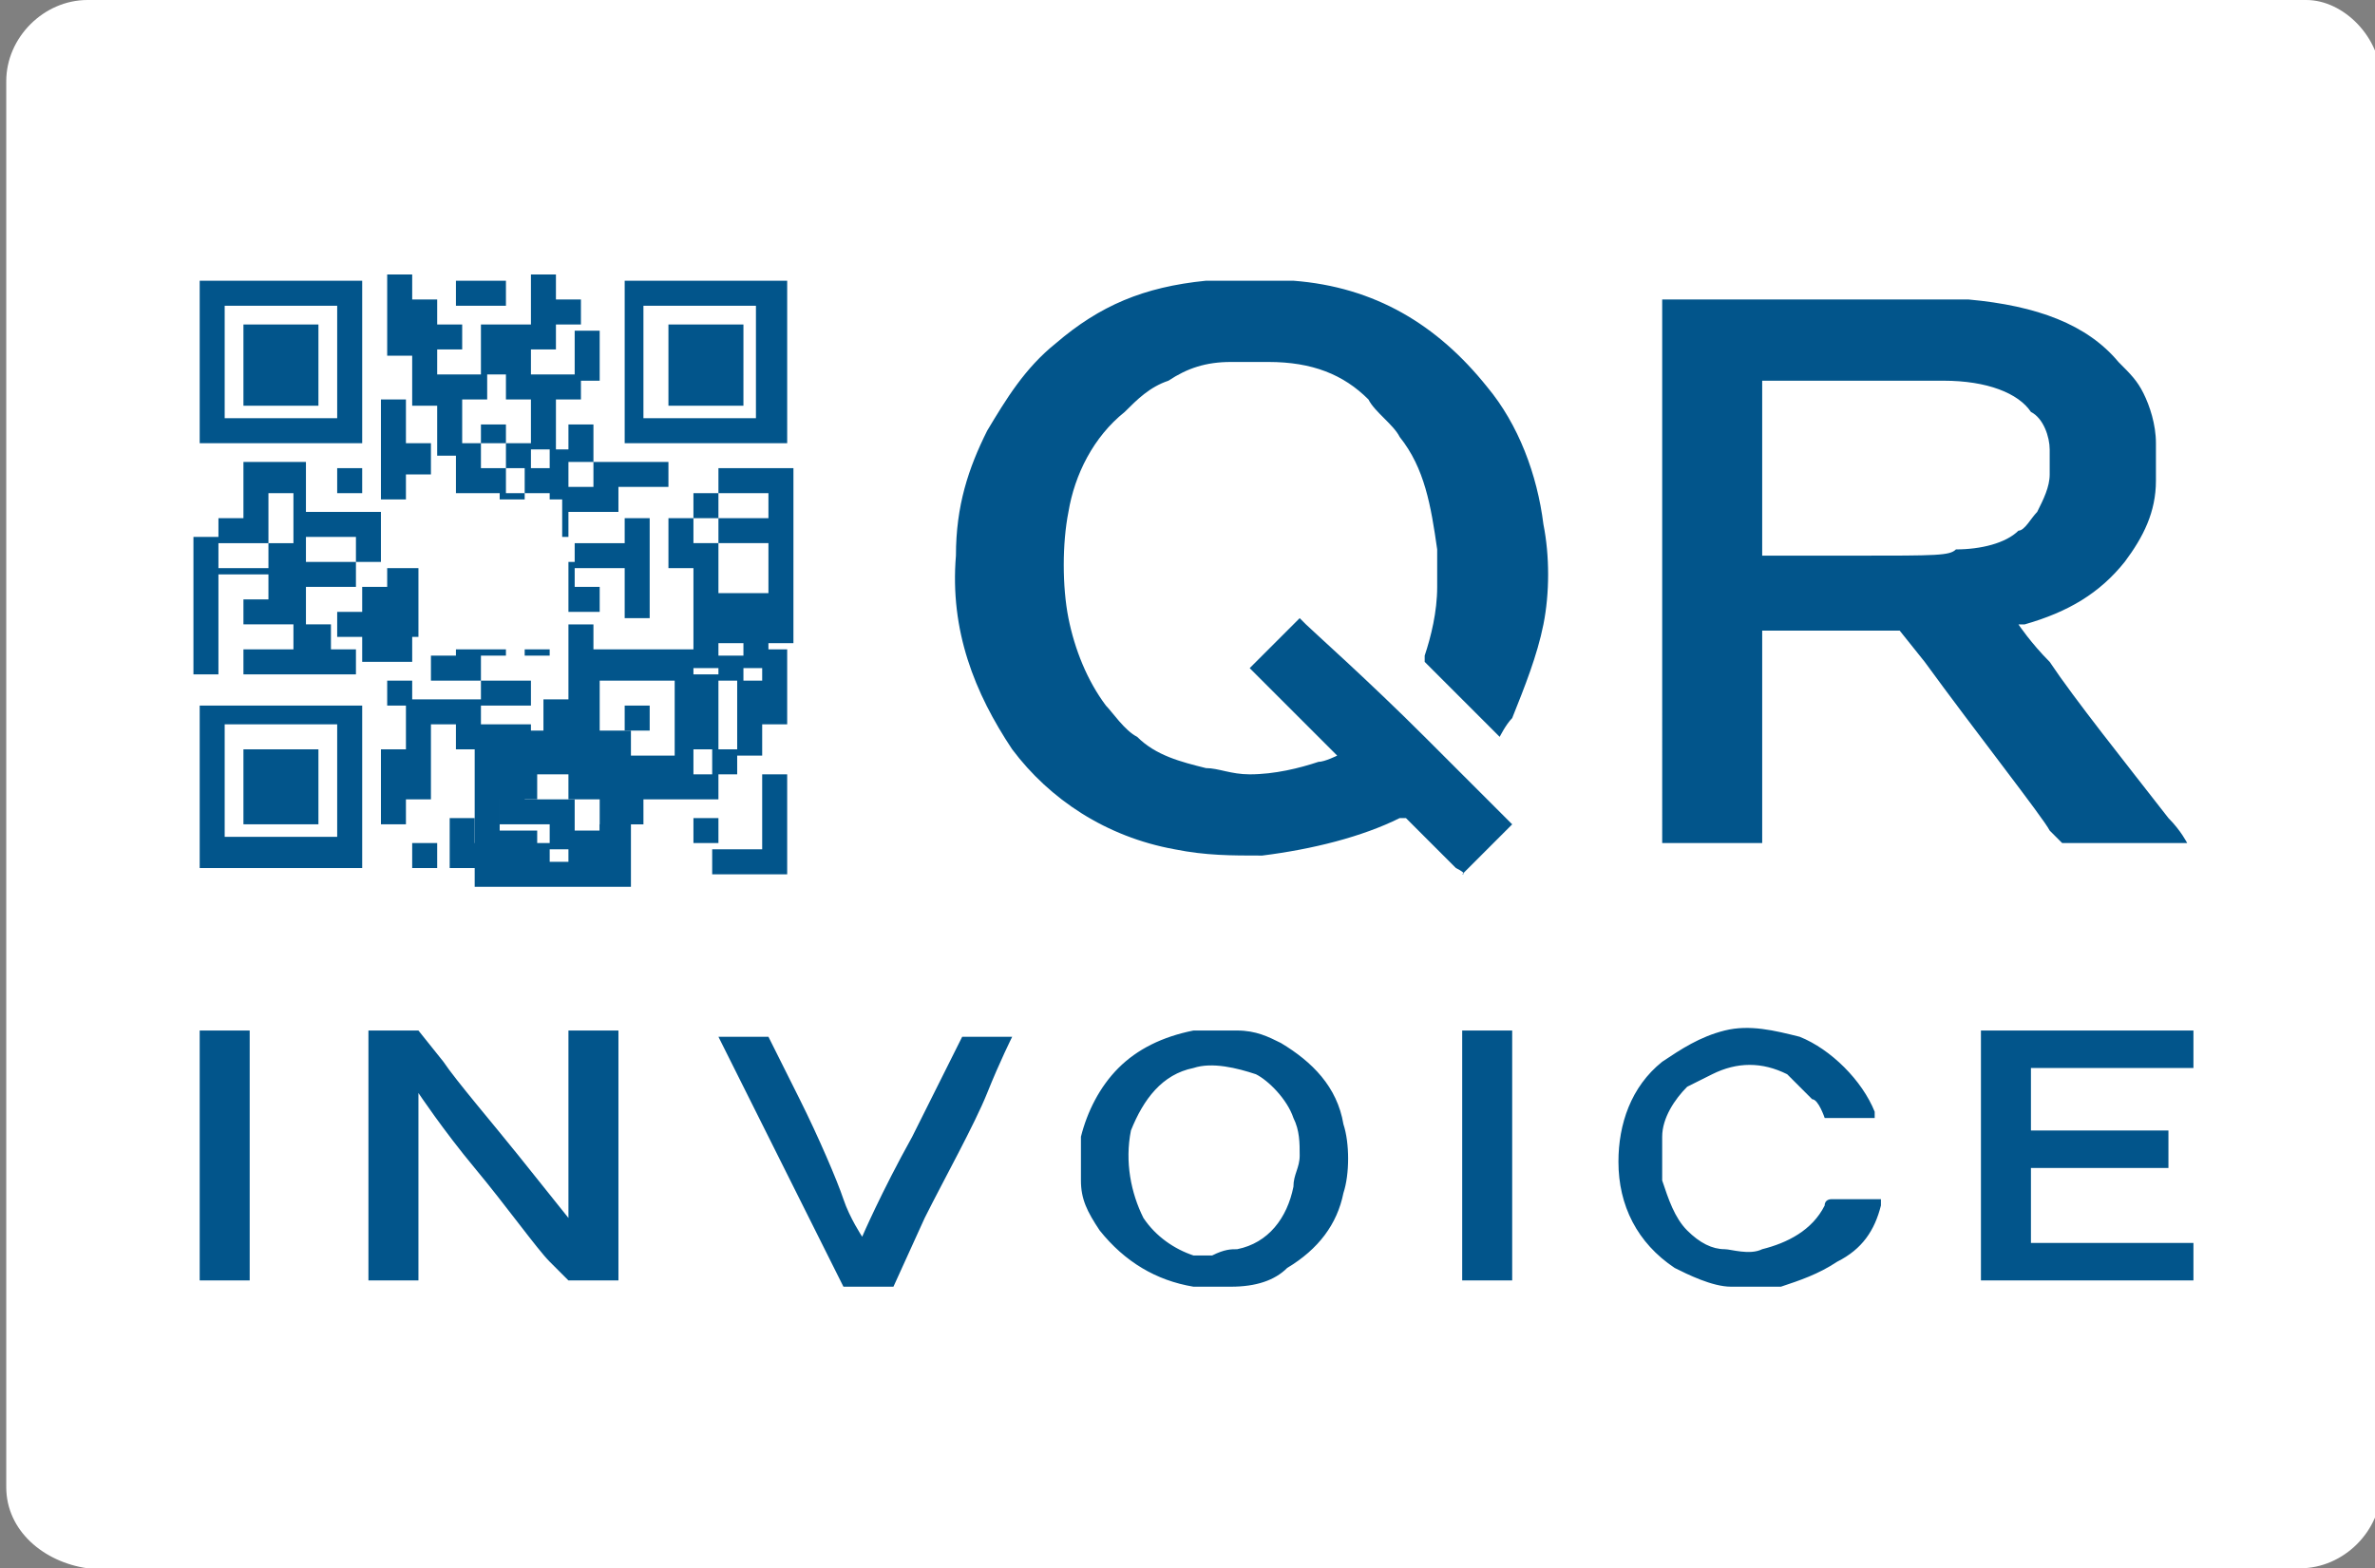 <?xml version="1.0" encoding="utf-8"?>
<!-- Generator: Adobe Illustrator 24.1.1, SVG Export Plug-In . SVG Version: 6.00 Build 0)  -->
<svg version="1.1"
	 id="svg2" xmlns:cc="http://creativecommons.org/ns#" xmlns:dc="http://purl.org/dc/elements/1.1/" xmlns:rdf="http://www.w3.org/1999/02/22-rdf-syntax-ns#" xmlns:svg="http://www.w3.org/2000/svg"
	 xmlns="http://www.w3.org/2000/svg" xmlns:xlink="http://www.w3.org/1999/xlink" x="0px" y="0px" width="38px" height="25.1px"
	 viewBox="0 0 38 25.1" style="enable-background:new 0 0 38 25.1;" xml:space="preserve">
<rect x="0" y="0" width="38" height="25.1" fill="#808080" stroke="none"/>
<style type="text/css">
	.st0{fill:#FFFFFF;}
	.st1{fill:#02558B;}
</style>
<g id="Content_1_">
	<g id="Footer---Desktop" transform="translate(-216, -344)">
		<g id="Payment-methods" transform="translate(130, 321)">
			<g id="Content" transform="translate(0, 23)">
				<g id="PostFinance" transform="translate(86, 0)">
					<path id="Rectangle-11" class="st0" d="M1.4,0h35.5c0.6,0,1.2,0.6,1.2,1.3v22.5c0,0.7-0.6,1.3-1.3,1.3H1.4
						c-0.7-0.1-1.3-0.6-1.3-1.3V1.3C0.1,0.6,0.7,0,1.4,0z"/>
				</g>
			</g>
		</g>
	</g>
</g>
<g id="layer1" transform="translate(1382.795,-806.207)">
	<path id="path4343" class="st1" d="M-1363.7,826.8c-0.6-0.1-1.1-0.4-1.5-0.9c-0.2-0.3-0.3-0.5-0.3-0.8c0-0.1,0-0.6,0-0.7
		c0.1-0.4,0.3-0.8,0.6-1.1c0.3-0.3,0.7-0.5,1.2-0.6c0.2,0,0.6,0,0.7,0c0.3,0,0.5,0.1,0.7,0.2c0.5,0.3,0.9,0.7,1,1.3
		c0.1,0.3,0.1,0.8,0,1.1c-0.1,0.5-0.4,0.9-0.9,1.2c-0.2,0.2-0.5,0.3-0.9,0.3C-1363.2,826.8-1363.6,826.8-1363.7,826.8L-1363.7,826.8
		z M-1363,826.2c0.5-0.1,0.8-0.5,0.9-1c0-0.2,0.1-0.3,0.1-0.5c0-0.2,0-0.4-0.1-0.6c-0.1-0.3-0.4-0.6-0.6-0.7c-0.3-0.1-0.7-0.2-1-0.1
		c-0.5,0.1-0.8,0.5-1,1c-0.1,0.5,0,1,0.2,1.4c0.2,0.3,0.5,0.5,0.8,0.6c0.1,0,0.1,0,0.3,0C-1363.2,826.2-1363.1,826.2-1363,826.2z
		 M-1355.1,826.8c-0.3,0-0.7-0.2-0.9-0.3c-0.6-0.4-0.9-1-0.9-1.7c0-0.6,0.2-1.2,0.7-1.6c0.3-0.2,0.6-0.4,1-0.5
		c0.4-0.1,0.8,0,1.2,0.1c0.5,0.2,1,0.7,1.2,1.2c0,0.1,0,0.1,0,0.1c0,0-0.1,0-0.4,0c-0.3,0-0.4,0-0.4,0c0,0-0.1-0.3-0.2-0.3
		c-0.1-0.1-0.3-0.3-0.4-0.4c-0.4-0.2-0.8-0.2-1.2,0c-0.2,0.1-0.2,0.1-0.4,0.2c-0.2,0.2-0.4,0.5-0.4,0.8c0,0.2,0,0.5,0,0.7
		c0.1,0.3,0.2,0.6,0.4,0.8c0.2,0.2,0.4,0.3,0.6,0.3c0.1,0,0.4,0.1,0.6,0c0.4-0.1,0.8-0.3,1-0.7c0-0.1,0.1-0.1,0.1-0.1
		c0,0,0.1,0,0.4,0c0.3,0,0.4,0,0.4,0c0,0,0,0.1,0,0.1c-0.1,0.4-0.3,0.7-0.7,0.9c-0.3,0.2-0.6,0.3-0.9,0.4
		C-1354.5,826.8-1355,826.8-1355.1,826.8L-1355.1,826.8z M-1379.6,824.7v-2h0.4h0.4v2v2h-0.4h-0.4V824.7z M-1376.9,824.7v-2h0.4h0.4
		l0.4,0.5c0.2,0.3,0.8,1,1.2,1.5c0.4,0.5,0.8,1,0.8,1c0,0,0,0,0-1.5v-1.5h0.4h0.4v2v2h-0.4h-0.4l-0.3-0.3c-0.2-0.2-0.7-0.9-1.2-1.5
		c-0.5-0.6-0.9-1.2-0.9-1.2c0,0,0,0.6,0,1.5v1.5h-0.4h-0.4V824.7L-1376.9,824.7z M-1369.4,826.6c-0.1-0.2-1.9-3.8-1.9-3.8
		c0,0,0.1,0,0.4,0l0.4,0l0.5,1c0.3,0.6,0.6,1.3,0.7,1.6s0.3,0.6,0.3,0.6c0,0,0.3-0.7,0.8-1.6l0.8-1.6h0.4c0.2,0,0.4,0,0.4,0
		s-0.2,0.4-0.4,0.9c-0.2,0.5-0.7,1.4-1,2l-0.5,1.1l-0.4,0l-0.4,0L-1369.4,826.6L-1369.4,826.6z M-1359.4,824.7v-2h0.4h0.4v2v2h-0.4
		h-0.4V824.7z M-1351.1,824.7v-2h1.7h1.7v0.3v0.3h-1.3h-1.3v0.5v0.5h1.1h1.1v0.3v0.3h-1.1h-1.1v0.6v0.6h1.3h1.3v0.3v0.3h-1.7h-1.7
		V824.7z M-1359.5,820.1c-0.1-0.1-0.3-0.3-0.5-0.5l-0.3-0.3l-0.1,0c-0.6,0.3-1.4,0.5-2.2,0.6c-0.5,0-0.9,0-1.4-0.1
		c-1.1-0.2-2-0.8-2.6-1.6c-0.6-0.9-1-1.9-0.9-3.1c0-0.8,0.2-1.4,0.5-2c0.3-0.5,0.6-1,1.1-1.4c0.7-0.6,1.4-0.9,2.4-1
		c0.3,0,0.4,0,0.7,0c0.4,0,0.5,0,0.7,0c1.3,0.1,2.3,0.7,3.1,1.7c0.5,0.6,0.8,1.4,0.9,2.2c0.1,0.5,0.1,1.1,0,1.6
		c-0.1,0.5-0.3,1-0.5,1.5c-0.1,0.1-0.2,0.3-0.2,0.3c0,0-0.3-0.3-0.6-0.6l-0.6-0.6l0-0.1c0.1-0.3,0.2-0.7,0.2-1.1c0-0.1,0-0.5,0-0.6
		c-0.1-0.7-0.2-1.3-0.6-1.8c-0.1-0.2-0.4-0.4-0.5-0.6c-0.4-0.4-0.9-0.6-1.6-0.6c-0.1,0-0.5,0-0.6,0c-0.4,0-0.7,0.1-1,0.3
		c-0.3,0.1-0.5,0.3-0.7,0.5c-0.5,0.4-0.8,1-0.9,1.6c-0.1,0.5-0.1,1.2,0,1.7c0.1,0.5,0.3,1,0.6,1.4c0.1,0.1,0.3,0.4,0.5,0.5
		c0.3,0.3,0.7,0.4,1.1,0.5c0.2,0,0.4,0.1,0.7,0.1c0.4,0,0.8-0.1,1.1-0.2c0.1,0,0.3-0.1,0.3-0.1c0,0-0.3-0.3-0.7-0.7
		c-0.4-0.4-0.7-0.7-0.7-0.7s0.2-0.2,0.4-0.4l0.4-0.4l0.1,0.1c0.1,0.1,1,0.9,1.9,1.8c0.3,0.3,0.6,0.6,0.6,0.6s0.2,0.2,0.4,0.4
		l0.4,0.4l-0.4,0.4c-0.2,0.2-0.4,0.4-0.4,0.4S-1359.3,820.2-1359.5,820.1L-1359.5,820.1z M-1356.2,815.4V811l2.1,0
		c2.1,0,2.5,0,2.8,0c1.1,0.1,1.9,0.4,2.4,1c0.2,0.2,0.3,0.3,0.4,0.5c0.1,0.2,0.2,0.5,0.2,0.8c0,0.1,0,0.5,0,0.6
		c0,0.5-0.2,0.9-0.5,1.3c-0.4,0.5-0.9,0.8-1.6,1c-0.1,0-0.1,0-0.1,0c0,0,0,0,0,0c0,0,0.2,0.3,0.5,0.6c0.4,0.6,1.2,1.6,1.9,2.5
		c0.2,0.2,0.3,0.4,0.3,0.4c0,0-0.4,0-1,0h-1l-0.2-0.2c-0.1-0.2-1.2-1.6-2-2.7l-0.4-0.5h-1.1h-1.1v1.7v1.7h-0.8h-0.8V815.4
		L-1356.2,815.4z M-1351.5,815c0.4,0,0.8-0.1,1-0.3c0.1,0,0.2-0.2,0.3-0.3c0.1-0.2,0.2-0.4,0.2-0.6c0-0.1,0-0.3,0-0.4
		c0-0.2-0.1-0.5-0.3-0.6c-0.2-0.3-0.7-0.5-1.4-0.5c-0.1,0-0.7,0-1.5,0l-1.4,0v1.4v1.4l1.5,0C-1351.8,815.1-1351.6,815.1-1351.5,815
		L-1351.5,815z"/>
	<path id="path11601" class="st1" d="M-1379.6,810.7v1.3v1.3h1.3h1.3V812v-1.3h-1.3H-1379.6z M-1376.6,810.7v0.6v0.6h0.2h0.2v0.4
		v0.4h0.2h0.2v0.4v0.4h0.2h0.2V813v-0.4h0.2h0.2v-0.2v-0.2h-0.4h-0.4V812v-0.2h0.2h0.2v-0.2v-0.2h-0.2h-0.2v-0.2v-0.2h-0.2h-0.2
		v-0.2v-0.2h-0.2H-1376.6z M-1375.1,812.2h0.2h0.2v0.2v0.2h0.2h0.2v0.4v0.4h0.2h0.2V813v-0.4h0.2h0.2v-0.2v-0.2h-0.4h-0.4V812v-0.2
		h0.2h0.2v-0.2v-0.2h0.2h0.2v-0.2v-0.2h-0.2h-0.2v-0.2v-0.2h-0.2h-0.2v0.4v0.4h-0.4h-0.4v0.4V812.2z M-1373.6,811.5v0.4v0.4h0.2h0.2
		v-0.4v-0.4h-0.2H-1373.6z M-1374,813.3v0.2v0.2h-0.2h-0.2v0.2v0.2h0.2h0.2v0.1h0.2v0.6h0.1v-0.2v-0.2h0.4h0.4v-0.2v-0.2h0.4h0.4
		v-0.2v-0.2h-0.6h-0.6v0.2v0.2h-0.2h-0.2v-0.2v-0.2h0.2h0.2v-0.4V813h-0.2h-0.2v0.2v0.2h-0.2H-1374z M-1372.8,814.5v0.2v0.2h-0.4
		h-0.4v0.2v0.2h0.4h0.4v0.4v0.4h0.2h0.2v-0.8v-0.8h-0.2H-1372.8z M-1373.6,815.2h-0.1v0.8h0.1h0.4v-0.2v-0.2h-0.2h-0.2v-0.2V815.2z
		 M-1374.4,814.1h-0.2h-0.2v0.1h0.4V814.1z M-1374.7,814.1v-0.2v-0.2h-0.2h-0.2v-0.2v-0.2h-0.2h-0.2v0.4v0.4h0.4H-1374.7z
		 M-1375.1,813.3h0.2h0.2v-0.2V813h-0.2h-0.2v0.2V813.3z M-1374.7,813.3v0.2v0.2h0.2h0.2v-0.2v-0.2h-0.2H-1374.7z M-1375.9,813.3
		h-0.2h-0.2V813v-0.4h-0.2h-0.2v0.8v0.8h0.2h0.2v-0.2v-0.2h0.2h0.2v-0.2V813.3z M-1375.5,810.7v0.2v0.2h0.4h0.4v-0.2v-0.2h-0.4
		H-1375.5z M-1372.8,810.7v1.3v1.3h1.3h1.3V812v-1.3h-1.3H-1372.8z M-1379.2,811.1h0.9h0.9v0.9v0.9h-0.9h-0.9V812V811.1z
		 M-1372.5,811.1h0.9h0.9v0.9v0.9h-0.9h-0.9V812V811.1z M-1378.9,811.5v0.6v0.6h0.6h0.6V812v-0.6h-0.6H-1378.9z M-1372.1,811.5v0.6
		v0.6h0.6h0.6V812v-0.6h-0.6H-1372.1z M-1378.9,813.7v0.4v0.4h-0.2h-0.2v0.2v0.2h0.4h0.4v-0.4v-0.4h0.2h0.2v0.4v0.4h-0.2h-0.2v0.2
		v0.2h-0.4h-0.4V815v-0.2h-0.2h-0.2v1.1v1.1h0.2h0.2v-0.8v-0.8h0.4h0.4v0.2v0.2h-0.2h-0.2v0.2v0.2h0.4h0.4v0.2v0.2h-0.4h-0.4v0.2
		v0.2h0.9h0.9v-0.2v-0.2h-0.2h-0.2v-0.2v-0.2h-0.2h-0.2V816v-0.4h0.4h0.4v-0.2v-0.2h-0.4h-0.4V815v-0.2h0.4h0.4v0.2v0.2h0.2h0.2
		v-0.4v-0.4h-0.6h-0.6v-0.4v-0.4h-0.6H-1378.9z M-1376.6,815.2v0.2v0.2h-0.2h-0.2v0.2v0.2h-0.2h-0.2v0.2v0.2h0.2h0.2v0.2v0.2h0.4
		h0.4v-0.2v-0.2h0.1v-1.1h-0.1H-1376.6z M-1377.4,813.7v0.2v0.2h0.2h0.2v-0.2v-0.2h-0.2H-1377.4z M-1371.3,813.7v0.2v0.2h0.4h0.4
		v0.2v0.2h-0.4h-0.4v0.2v0.2h0.4h0.4v0.4v0.4h-0.4h-0.4v-0.4v-0.4h-0.2h-0.2v-0.2v-0.2h-0.2h-0.2v0.4v0.4h0.2h0.2v0.8v0.8h0.2h0.2
		v-0.2v-0.2h0.2h0.2v0.2v0.2h0.2h0.2v-0.2v-0.2h0.2h0.2V815v-1.3h-0.6H-1371.3z M-1370.6,816.7v0.2v0.2h-0.2h-0.2v0.6v0.6h0.2h0.2
		V818v-0.2h0.2h0.2v-0.6v-0.6h-0.2H-1370.6z M-1371,818.2h-0.2h-0.2v0.2v0.2h0.2h0.2v-0.2V818.2z M-1371.3,818.6h-0.2h-0.2v-0.2
		v-0.2h0.2h0.2v-0.6v-0.6h-0.2h-0.2v-0.2v-0.2h-0.8h-0.8v-0.2v-0.2h-0.2h-0.2v0.6v0.6h-0.2h-0.2v0.4v0.4h-0.2h-0.2v0.2v0.2h0.8h0.8
		v0.4v0.4h0.2h0.2v-0.2V819h0.6h0.6v-0.2V818.6z M-1372.8,819.4h-0.2h-0.2v0.2v0.2h0.2h0.2v-0.2V819.4z M-1373.2,819.7h-0.2h-0.2
		v0.2v0.2h0.2h0.2v-0.2V819.7z M-1373.6,819.7v-0.4V819h-0.4h-0.4v-0.2v-0.2h-0.2h-0.2v0.4v0.4h0.4h0.4v0.2v0.2h0.2H-1373.6z
		 M-1374,819.7h-0.6h-0.6v-0.2v-0.2h-0.2h-0.2v0.4v0.4h0.8h0.8v-0.2V819.7z M-1374.7,818.6v-0.2v-0.2h0.2h0.2V818v-0.2h-0.4h-0.4
		v-0.2v-0.2h-0.6h-0.6v0.4v0.4h-0.2h-0.2v0.6v0.6h0.2h0.2v-0.2V819h0.2h0.2v-0.6v-0.6h0.2h0.2v0.2v0.2h0.2h0.2v0.2v0.2h0.2H-1374.7z
		 M-1376.2,817.5v-0.2v-0.2h-0.2h-0.2v0.2v0.2h0.2H-1376.2z M-1375.1,817.5h0.4h0.4v-0.2v-0.2h-0.4h-0.4v0.2V817.5z M-1375.1,817.1
		v-0.2v-0.2h0.2h0.2v-0.1h-0.8v0.1h-0.2h-0.2v0.2v0.2h0.4H-1375.1z M-1371.3,817.1h0.2h0.2v-0.2v-0.2h-0.2h-0.2v0.2V817.1z
		 M-1371.7,814.5h0.2h0.2v-0.2v-0.2h-0.2h-0.2v0.2V814.5z M-1374.4,816.6v0.1h0.2h0.2v-0.1H-1374.4z M-1373.2,817.1h0.6h0.6v0.6v0.6
		h-0.6h-0.6v-0.6V817.1z M-1379.6,817.5v1.3v1.3h1.3h1.3v-1.3v-1.3h-1.3H-1379.6z M-1372.8,817.5v0.2v0.2h0.2h0.2v-0.2v-0.2h-0.2
		H-1372.8z M-1379.2,817.8h0.9h0.9v0.9v0.9h-0.9h-0.9v-0.9V817.8z M-1378.9,818.2v0.6v0.6h0.6h0.6v-0.6v-0.6h-0.6H-1378.9z
		 M-1370.6,818.6v0.6v0.6h-0.4h-0.4v0.2v0.2h0.6h0.6v-0.8v-0.8h-0.2H-1370.6z M-1371.3,819.7v-0.2v-0.2h-0.2h-0.2v0.2v0.2h0.2
		H-1371.3z M-1376.2,819.7v0.2v0.2h0.2h0.2v-0.2v-0.2h-0.2H-1376.2z"/>
	<path id="rect10169-5-3" class="st1" d="M-1375.2,817.9v2.5h2.5v-2.5H-1375.2z M-1374.2,818.4h0.5v0.6h0.5v0.5h-0.5v0.5h-0.5v-0.5
		h-0.6v-0.5h0.6V818.4z"/>
</g>
</svg>
